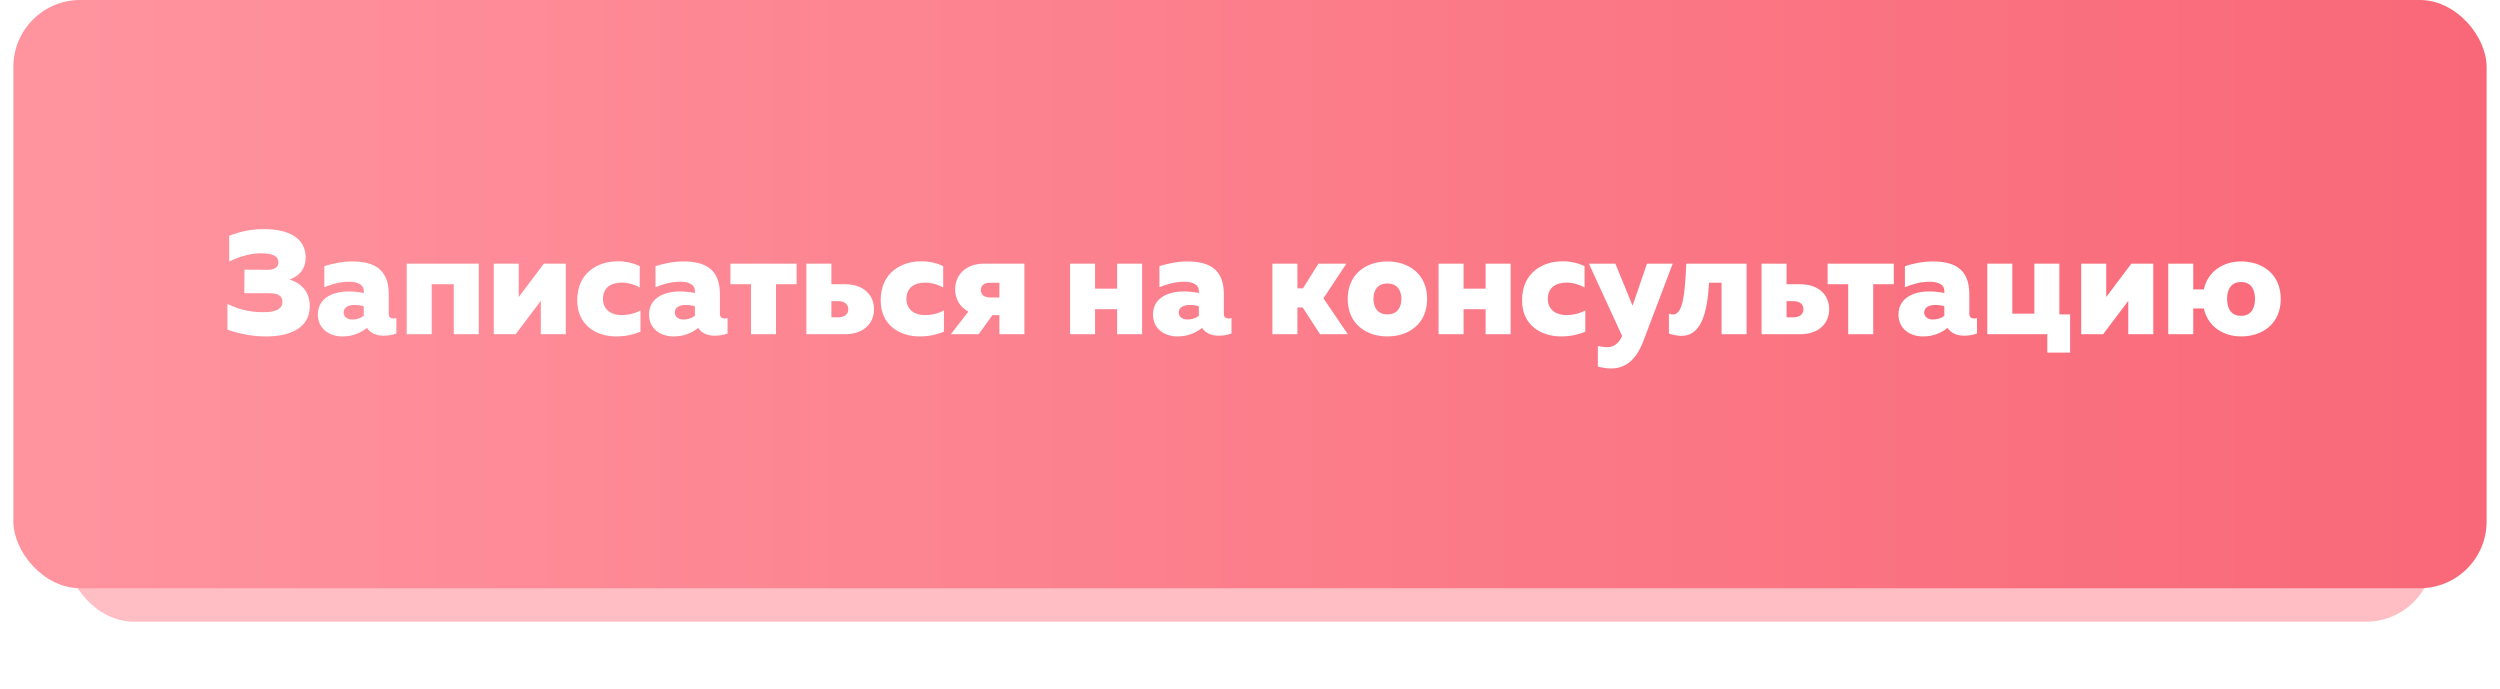 <?xml version="1.0" encoding="UTF-8"?> <svg xmlns="http://www.w3.org/2000/svg" width="374" height="103" viewBox="0 0 374 103" fill="none"><g opacity="0.6" filter="url(#filter0_f_2029_116)"><rect x="10" y="22" width="354" height="71" rx="10" fill="#FF919C"></rect></g><rect x="2" width="370" height="88" rx="10" fill="url(#paint0_linear_2029_116)"></rect><path d="M46.344 45.798C46.344 49.296 43 50.33 39.854 50.33C38.16 50.33 36.246 50.088 34.024 49.318V45.468C36.224 46.546 38.072 46.722 39.524 46.7C40.976 46.7 42.252 46.348 42.252 45.16C42.252 44.148 41.438 43.862 40.206 43.862H36.554L36.576 40.342L39.964 40.364C41.042 40.364 41.658 40.012 41.658 39.242C41.658 38.362 40.866 37.9 39.128 37.9C37.896 37.878 36.268 38.164 34.288 39.132V35.282C36.18 34.512 37.984 34.27 39.458 34.27C43.264 34.27 45.728 35.656 45.728 38.538C45.728 40.144 44.848 41.288 43.308 41.816C45.024 42.344 46.344 43.598 46.344 45.798ZM58.156 46.986C58.156 47.492 58.508 47.646 58.882 47.646C59.014 47.646 59.168 47.624 59.3 47.58V49.89C58.794 50.088 58.112 50.22 57.408 50.22C56.242 50.22 55.384 49.802 54.9 49.054C53.888 49.846 52.722 50.33 51.226 50.33C49.202 50.33 47.552 49.12 47.552 47.074C47.552 44.412 50.082 43.598 52.128 43.598C52.92 43.598 53.712 43.686 54.416 43.84V43.466C54.416 42.718 53.712 42.146 52.216 42.146C50.83 42.146 49.554 42.542 48.52 42.96V39.814C49.4 39.528 51.072 39.11 52.634 39.11C56 39.11 58.156 40.276 58.156 44.038V46.986ZM51.402 46.766C51.402 47.316 51.886 47.8 52.678 47.8C53.294 47.8 53.844 47.668 54.416 47.25V45.82C54.086 45.71 53.58 45.622 53.074 45.622C52.194 45.622 51.402 45.93 51.402 46.766ZM64.584 50H60.844V39.44H71.624V50H67.884V42.52H64.584V50ZM77.141 50H73.863V39.44H77.603V44.434L81.365 39.44H84.643V50H80.903V45.006L77.141 50ZM86.355 44.94C86.355 40.782 89.435 39.088 92.449 39.088C93.593 39.088 94.737 39.352 95.705 39.814V43.004C94.979 42.586 93.967 42.278 93.021 42.278C91.547 42.278 90.205 42.916 90.205 44.72C90.205 46.392 91.525 47.14 92.955 47.14C94.055 47.14 95.089 46.854 95.815 46.436V49.626C94.759 50.066 93.527 50.33 92.185 50.33C89.237 50.33 86.355 48.68 86.355 44.94ZM107.699 46.986C107.699 47.492 108.051 47.646 108.425 47.646C108.557 47.646 108.711 47.624 108.843 47.58V49.89C108.337 50.088 107.655 50.22 106.951 50.22C105.785 50.22 104.927 49.802 104.443 49.054C103.431 49.846 102.265 50.33 100.769 50.33C98.745 50.33 97.095 49.12 97.095 47.074C97.095 44.412 99.625 43.598 101.671 43.598C102.463 43.598 103.255 43.686 103.959 43.84V43.466C103.959 42.718 103.255 42.146 101.759 42.146C100.373 42.146 99.097 42.542 98.063 42.96V39.814C98.943 39.528 100.615 39.11 102.177 39.11C105.543 39.11 107.699 40.276 107.699 44.038V46.986ZM100.945 46.766C100.945 47.316 101.429 47.8 102.221 47.8C102.837 47.8 103.387 47.668 103.959 47.25V45.82C103.629 45.71 103.123 45.622 102.617 45.622C101.737 45.622 100.945 45.93 100.945 46.766ZM116.092 50H112.352V42.52H109.272V39.44H119.172V42.52H116.092V50ZM126.399 50H120.635V39.44H124.375V42.52H126.399C129.259 42.52 130.755 44.192 130.755 46.26C130.755 48.328 129.259 50 126.399 50ZM124.375 45.05V47.47H125.387C126.399 47.47 126.905 46.964 126.905 46.26C126.905 45.556 126.399 45.05 125.387 45.05H124.375ZM131.751 44.94C131.751 40.782 134.831 39.088 137.845 39.088C138.989 39.088 140.133 39.352 141.101 39.814V43.004C140.375 42.586 139.363 42.278 138.417 42.278C136.943 42.278 135.601 42.916 135.601 44.72C135.601 46.392 136.921 47.14 138.351 47.14C139.451 47.14 140.485 46.854 141.211 46.436V49.626C140.155 50.066 138.923 50.33 137.581 50.33C134.633 50.33 131.751 48.68 131.751 44.94ZM146.407 50H142.249L144.867 46.612C143.569 45.93 142.887 44.676 142.887 43.29C142.887 41.222 144.383 39.44 147.243 39.44H153.249V50H149.509V47.14H148.475L146.407 50ZM146.737 43.4C146.737 44.104 147.243 44.5 148.145 44.5H149.509V42.3H148.145C147.243 42.3 146.737 42.696 146.737 43.4ZM163.82 50H160.08V39.44H163.82V43.18H167.12V39.44H170.86V50H167.12V46.26H163.82V50ZM183.088 46.986C183.088 47.492 183.44 47.646 183.814 47.646C183.946 47.646 184.1 47.624 184.232 47.58V49.89C183.726 50.088 183.044 50.22 182.34 50.22C181.174 50.22 180.316 49.802 179.832 49.054C178.82 49.846 177.654 50.33 176.158 50.33C174.134 50.33 172.484 49.12 172.484 47.074C172.484 44.412 175.014 43.598 177.06 43.598C177.852 43.598 178.644 43.686 179.348 43.84V43.466C179.348 42.718 178.644 42.146 177.148 42.146C175.762 42.146 174.486 42.542 173.452 42.96V39.814C174.332 39.528 176.004 39.11 177.566 39.11C180.932 39.11 183.088 40.276 183.088 44.038V46.986ZM176.334 46.766C176.334 47.316 176.818 47.8 177.61 47.8C178.226 47.8 178.776 47.668 179.348 47.25V45.82C179.018 45.71 178.512 45.622 178.006 45.622C177.126 45.622 176.334 45.93 176.334 46.766ZM194.091 50H190.351V39.44H194.091V43.136H194.927L197.237 39.44H201.417L197.985 44.632L201.637 50H197.479L194.883 45.996H194.091V50ZM201.618 44.72C201.618 40.98 204.39 39.11 207.558 39.11C210.726 39.11 213.498 40.98 213.498 44.72C213.498 48.46 210.726 50.33 207.558 50.33C204.39 50.33 201.618 48.46 201.618 44.72ZM209.648 44.72C209.648 43.532 209.098 42.41 207.558 42.41C206.018 42.41 205.468 43.532 205.468 44.72C205.468 45.908 206.018 47.03 207.558 47.03C209.098 47.03 209.648 45.908 209.648 44.72ZM218.949 50H215.209V39.44H218.949V43.18H222.249V39.44H225.989V50H222.249V46.26H218.949V50ZM227.7 44.94C227.7 40.782 230.78 39.088 233.794 39.088C234.938 39.088 236.082 39.352 237.05 39.814V43.004C236.324 42.586 235.312 42.278 234.366 42.278C232.892 42.278 231.55 42.916 231.55 44.72C231.55 46.392 232.87 47.14 234.3 47.14C235.4 47.14 236.434 46.854 237.16 46.436V49.626C236.104 50.066 234.872 50.33 233.53 50.33C230.582 50.33 227.7 48.68 227.7 44.94ZM244.232 45.732L246.388 39.44H250.238L245.816 51.1C244.606 54.268 242.78 55.126 240.976 55.126C240.316 55.126 239.656 54.994 239.04 54.84V51.76C239.502 51.87 239.986 51.936 240.47 51.936C241.394 51.936 242.164 51.408 242.67 50.264L237.698 39.44H241.658L244.232 45.732ZM255.677 42.3C255.413 46.7 254.555 50.242 251.563 50.242C251.013 50.242 250.375 50.132 249.671 49.89V46.92C249.891 47.008 250.089 47.052 250.265 47.052C251.849 47.052 252.069 43.664 252.267 39.44H261.287V50H257.547V42.3H255.677ZM269.291 50H263.527V39.44H267.267V42.52H269.291C272.151 42.52 273.647 44.192 273.647 46.26C273.647 48.328 272.151 50 269.291 50ZM267.267 45.05V47.47H268.279C269.291 47.47 269.797 46.964 269.797 46.26C269.797 45.556 269.291 45.05 268.279 45.05H267.267ZM280.233 50H276.493V42.52H273.413V39.44H283.313V42.52H280.233V50ZM294.613 46.986C294.613 47.492 294.965 47.646 295.339 47.646C295.471 47.646 295.625 47.624 295.757 47.58V49.89C295.251 50.088 294.569 50.22 293.865 50.22C292.699 50.22 291.841 49.802 291.357 49.054C290.345 49.846 289.179 50.33 287.683 50.33C285.659 50.33 284.009 49.12 284.009 47.074C284.009 44.412 286.539 43.598 288.585 43.598C289.377 43.598 290.169 43.686 290.873 43.84V43.466C290.873 42.718 290.169 42.146 288.673 42.146C287.287 42.146 286.011 42.542 284.977 42.96V39.814C285.857 39.528 287.529 39.11 289.091 39.11C292.457 39.11 294.613 40.276 294.613 44.038V46.986ZM287.859 46.766C287.859 47.316 288.343 47.8 289.135 47.8C289.751 47.8 290.301 47.668 290.873 47.25V45.82C290.543 45.71 290.037 45.622 289.531 45.622C288.651 45.622 287.859 45.93 287.859 46.766ZM309.687 52.75H306.277V50H297.301V39.44H301.041V46.92H304.341V39.44H308.081V47.03H309.687V52.75ZM314.629 50H311.351V39.44H315.091V44.434L318.853 39.44H322.131V50H318.391V45.006L314.629 50ZM341.201 44.72C341.201 48.46 338.429 50.33 335.261 50.33C332.709 50.33 330.311 48.944 329.695 46.15H328.111V50H324.371V39.44H328.111V43.29H329.695C330.311 40.496 332.709 39.11 335.261 39.11C338.429 39.11 341.201 40.98 341.201 44.72ZM333.171 44.72C333.171 45.908 333.611 47.25 335.261 47.25C336.911 47.25 337.351 45.908 337.351 44.72C337.351 43.532 336.911 42.19 335.261 42.19C333.611 42.19 333.171 43.532 333.171 44.72Z" fill="white"></path><defs><filter id="filter0_f_2029_116" x="0" y="12" width="374" height="91" filterUnits="userSpaceOnUse" color-interpolation-filters="sRGB"><feFlood flood-opacity="0" result="BackgroundImageFix"></feFlood><feBlend mode="normal" in="SourceGraphic" in2="BackgroundImageFix" result="shape"></feBlend><feGaussianBlur stdDeviation="5" result="effect1_foregroundBlur_2029_116"></feGaussianBlur></filter><linearGradient id="paint0_linear_2029_116" x1="2" y1="44" x2="372" y2="44" gradientUnits="userSpaceOnUse"><stop stop-color="#FF949F"></stop><stop offset="1" stop-color="#F96878"></stop></linearGradient></defs></svg> 